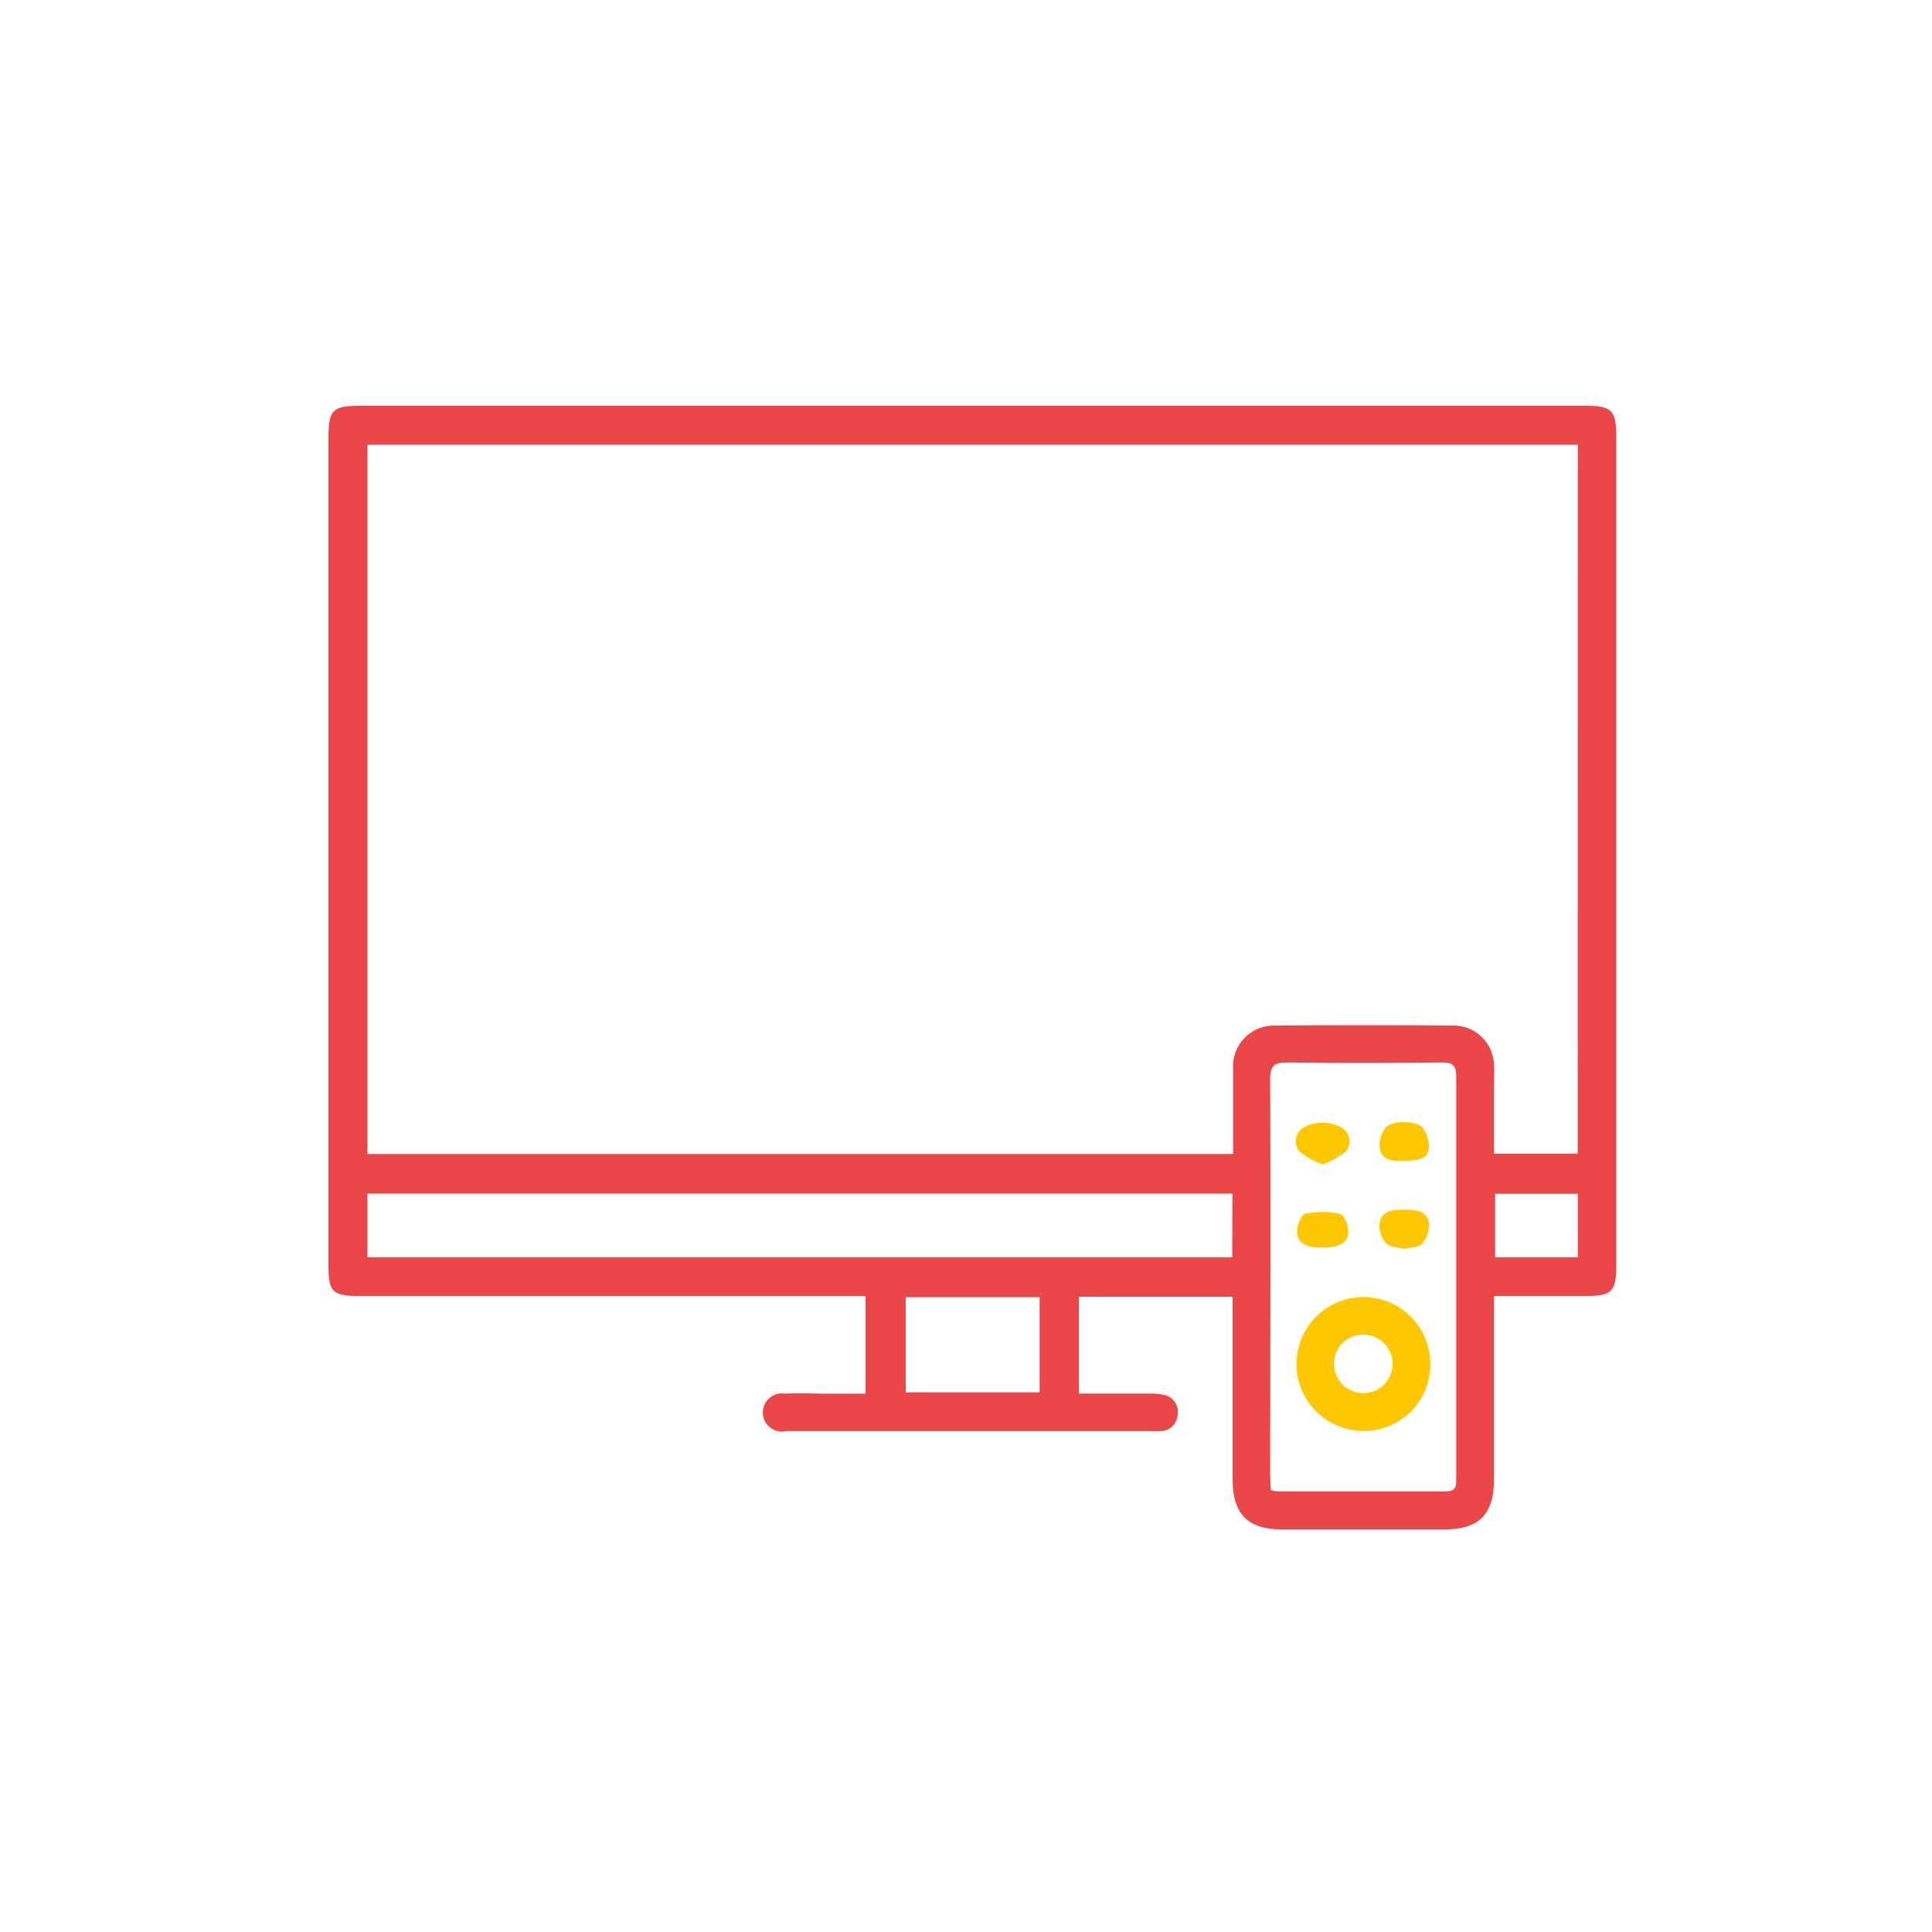 <svg width="100" height="100" viewBox="0 0 100 100" fill="none" xmlns="http://www.w3.org/2000/svg">
<path d="M55.845 72.131C57.072 72.131 58.28 72.131 59.488 72.131C59.744 72.124 60 72.148 60.25 72.2C60.472 72.244 60.669 72.371 60.801 72.555C60.933 72.739 60.989 72.966 60.958 73.19C60.954 73.416 60.865 73.632 60.709 73.795C60.553 73.958 60.342 74.057 60.117 74.072C59.952 74.084 59.786 74.084 59.622 74.072H40.712C40.569 74.107 40.419 74.11 40.275 74.081C40.13 74.051 39.994 73.99 39.876 73.9C39.759 73.812 39.662 73.697 39.594 73.567C39.526 73.436 39.489 73.291 39.484 73.144C39.479 72.996 39.507 72.849 39.566 72.714C39.625 72.579 39.714 72.459 39.825 72.362C39.937 72.266 40.068 72.195 40.211 72.156C40.353 72.117 40.502 72.11 40.647 72.136C41.37 72.091 42.093 72.136 42.821 72.136C43.469 72.136 44.122 72.136 44.801 72.136V67.082H18.668C17.183 67.082 17 66.884 17 65.448C17 51.182 17 36.915 17 22.648C17 21.213 17.218 21 18.673 21H82.007C83.447 21 83.66 21.218 83.66 22.668V65.468C83.66 66.864 83.442 67.082 82.036 67.082H77.329V67.899C77.329 70.794 77.329 73.69 77.329 76.586C77.329 78.378 76.552 79.16 74.774 79.165C71.972 79.165 69.167 79.165 66.359 79.165C64.592 79.165 63.8 78.364 63.8 76.591V67.121H55.845V72.131ZM81.665 23.02H19.02V59.731H63.824C63.824 58.221 63.824 56.761 63.824 55.33C63.805 55.036 63.847 54.741 63.948 54.465C64.05 54.188 64.208 53.936 64.413 53.724C64.617 53.513 64.864 53.346 65.137 53.236C65.41 53.125 65.703 53.073 65.998 53.083C69.057 53.056 72.116 53.056 75.175 53.083C75.452 53.074 75.727 53.12 75.985 53.219C76.244 53.318 76.48 53.467 76.68 53.657C76.88 53.848 77.041 54.077 77.152 54.33C77.264 54.583 77.323 54.855 77.329 55.132C77.358 55.503 77.329 55.879 77.329 56.251V59.716H81.66L81.665 23.02ZM65.77 77.126C65.893 77.159 66.019 77.182 66.146 77.195C69.042 77.195 71.938 77.195 74.829 77.195C75.423 77.195 75.373 76.859 75.373 76.472C75.373 69.565 75.373 62.658 75.373 55.751C75.373 55.181 75.235 54.988 74.636 54.993C71.977 55.023 69.314 55.028 66.656 54.993C65.973 54.993 65.745 55.127 65.745 55.865C65.78 62.681 65.745 69.493 65.745 76.309L65.77 77.126ZM63.79 61.78H19.02V65.077H63.78L63.79 61.78ZM53.81 67.141H46.88V72.067H53.81V67.141ZM77.388 65.077H81.665V61.79H77.388V65.077Z" fill="#EB4648"/>
<path d="M70.572 74.067C69.886 74.067 69.216 73.863 68.646 73.483C68.076 73.102 67.632 72.561 67.37 71.927C67.108 71.294 67.039 70.598 67.173 69.925C67.307 69.253 67.637 68.636 68.121 68.151C68.606 67.667 69.223 67.337 69.895 67.203C70.568 67.069 71.264 67.138 71.898 67.4C72.531 67.662 73.072 68.106 73.453 68.676C73.833 69.246 74.037 69.916 74.037 70.602C74.041 71.058 73.954 71.51 73.781 71.932C73.608 72.354 73.353 72.738 73.031 73.061C72.708 73.383 72.324 73.638 71.902 73.811C71.48 73.984 71.028 74.071 70.572 74.067V74.067ZM70.572 69.082C70.374 69.077 70.177 69.112 69.993 69.185C69.808 69.257 69.641 69.366 69.499 69.504C69.357 69.643 69.245 69.808 69.168 69.99C69.091 70.173 69.052 70.369 69.052 70.567C69.046 70.867 69.13 71.163 69.292 71.416C69.455 71.669 69.689 71.867 69.965 71.987C70.241 72.106 70.546 72.141 70.842 72.086C71.137 72.031 71.41 71.89 71.625 71.68C71.84 71.47 71.988 71.2 72.049 70.906C72.111 70.612 72.083 70.306 71.97 70.027C71.857 69.749 71.664 69.51 71.415 69.342C71.166 69.173 70.872 69.083 70.572 69.082Z" fill="#FFC700"/>
<path d="M68.463 60.275C68.025 60.119 67.616 59.89 67.255 59.597C67.181 59.504 67.129 59.397 67.099 59.283C67.07 59.168 67.065 59.049 67.084 58.932C67.104 58.816 67.148 58.704 67.213 58.606C67.278 58.507 67.363 58.423 67.463 58.359C67.779 58.19 68.134 58.105 68.493 58.112C68.852 58.12 69.203 58.221 69.512 58.404C69.603 58.471 69.679 58.555 69.736 58.652C69.793 58.749 69.83 58.856 69.844 58.968C69.858 59.079 69.85 59.193 69.819 59.301C69.789 59.409 69.736 59.51 69.666 59.597C69.302 59.883 68.896 60.112 68.463 60.275V60.275Z" fill="#FFC700"/>
<path d="M68.433 64.577C67.582 64.577 67.126 64.325 67.136 63.745C67.136 63.424 67.349 62.869 67.552 62.825C68.149 62.698 68.766 62.698 69.364 62.825C69.567 62.864 69.784 63.414 69.789 63.736C69.799 64.329 69.329 64.577 68.433 64.577Z" fill="#FFC700"/>
<path d="M72.611 60.092C72.156 60.092 71.572 60.092 71.423 59.493C71.394 59.299 71.404 59.101 71.453 58.91C71.501 58.72 71.587 58.541 71.705 58.384C72.012 57.983 73.334 57.978 73.651 58.384C73.883 58.705 73.99 59.099 73.953 59.493C73.903 59.929 73.472 60.092 72.611 60.092Z" fill="#FFC700"/>
<path d="M72.695 64.646C72.359 64.557 71.913 64.562 71.735 64.349C71.609 64.199 71.516 64.024 71.46 63.836C71.405 63.648 71.389 63.45 71.413 63.255C71.562 62.622 72.175 62.612 72.73 62.612C73.284 62.612 73.844 62.676 73.963 63.275C73.98 63.471 73.958 63.667 73.898 63.854C73.839 64.041 73.743 64.215 73.616 64.364C73.472 64.567 73.032 64.557 72.695 64.646Z" fill="#FFC700"/>
</svg>
